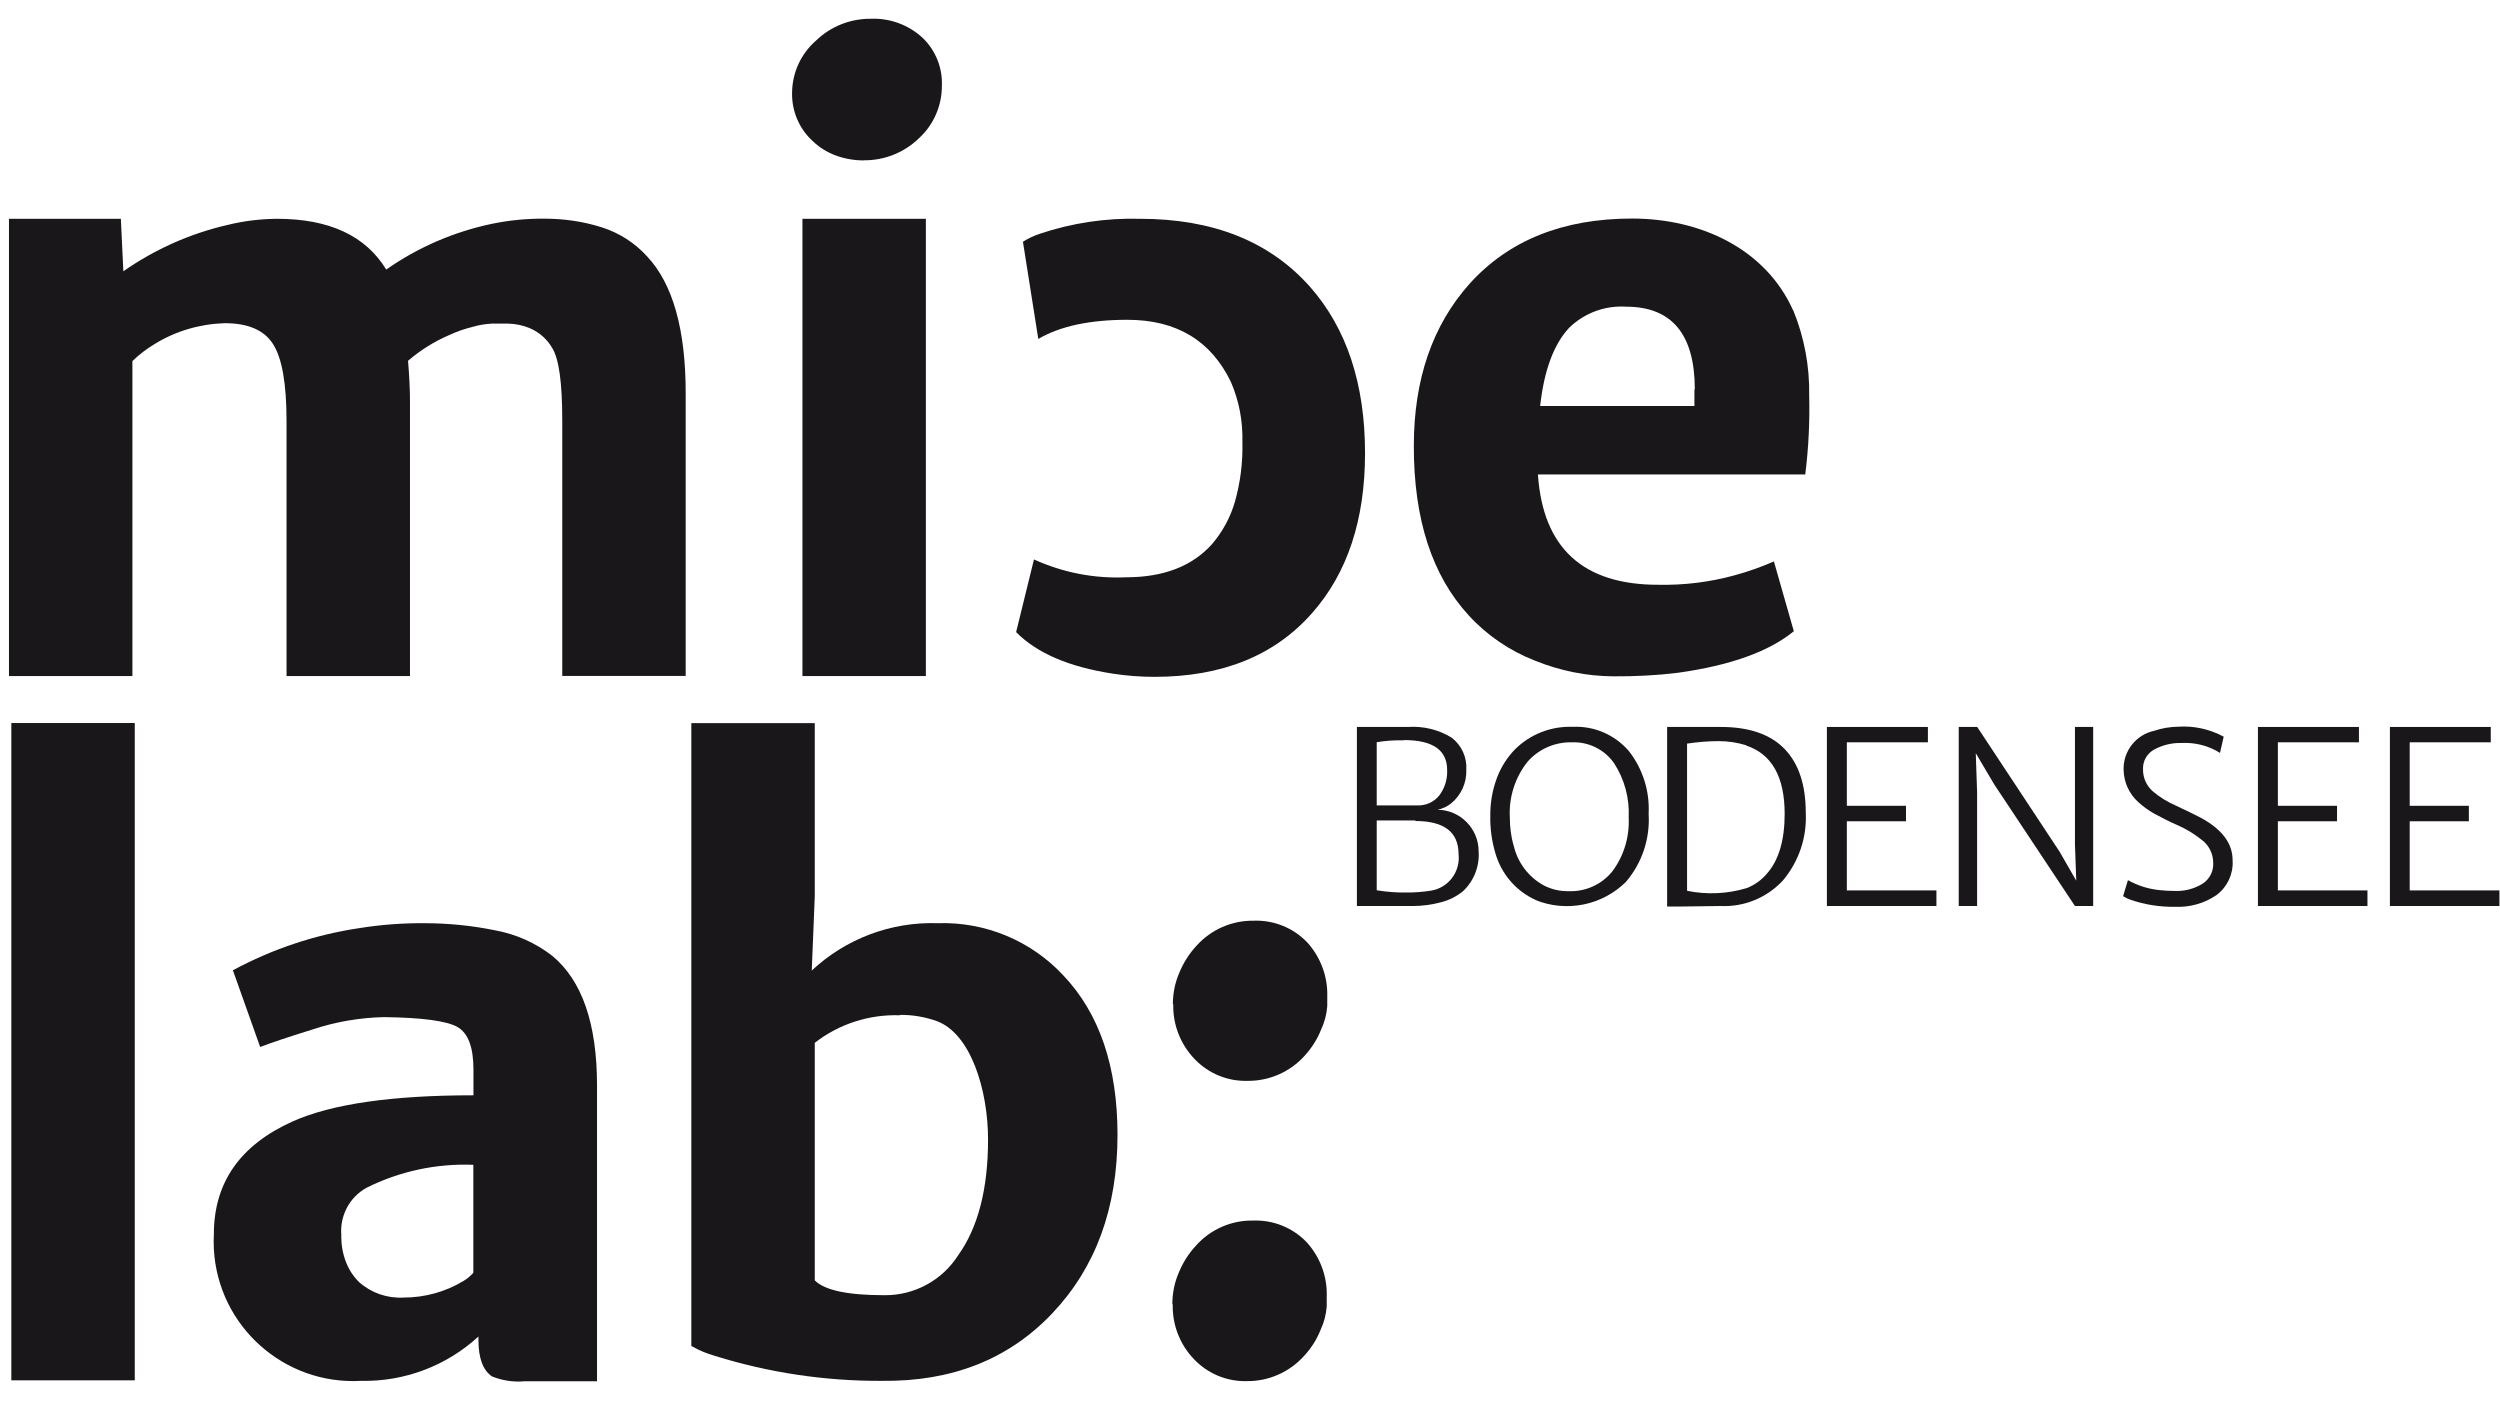<?xml version="1.0" encoding="UTF-8"?>
<svg xmlns="http://www.w3.org/2000/svg" version="1.1" width="210" height="119" viewBox="0 0 210 119"><svg version="1.1" viewBox="0 0 1920 1080" width="212" height="119" x="-1" y="0">
  <defs>
    <style>
      .cls-1 {
        fill: #1a171b;
      }
    </style>
  </defs>
  
  <g>
    <g id="Ebene_1">
      <path class="cls-1" d="M1105.8,687.8c-7.1,1.9-14.4,2.9-21.7,2.9h-42.6v-136.5h38.8c11.8-.8,23.5,2,33.5,8.2,7.5,5.8,11.7,14.9,11.1,24.4.4,9.9-3.9,19.4-11.6,25.7-3,2.4-6.5,4-10.3,4.8,17.3.2,31.3,14.4,31.3,31.7.8,11.4-3.6,22.6-11.9,30.4-4.9,4-10.5,6.8-16.6,8.4M1077.4,564.4c-7-.2-13.9.3-20.8,1.4v48.2h31.2c6.4.2,12.5-2.6,16.5-7.6,4.2-5.6,6.3-12.4,6-19.4,0-15.2-11-22.8-32.9-22.8M1086.1,625.5h-29.5v53.2c7.3,1.2,14.6,1.8,22,1.7,6.5.1,12.9-.4,19.3-1.4,13.3-2.1,22.6-14.4,21.1-27.8,0-16.9-11-25.3-32.9-25.3"/>
      <path class="cls-1" d="M1177.8,686.1c-15.1-6.8-26.3-20-30.8-35.9-2.7-9.2-4-18.7-3.8-28.3-.1-9.9,1.6-19.7,5.1-29,3-8,7.7-15.4,13.6-21.5,11.7-11.7,27.6-17.9,44.1-17.3,16.3-.8,32,6,42.7,18.3,10.7,13.6,16.1,30.6,15.2,47.9,1.2,18.9-5,37.6-17.3,52-18.2,18-45.4,23.4-69.1,13.8M1161,644.5c2.9,12.9,11.2,24,22.8,30.4,5.9,3.1,12.4,4.6,19,4.5,13,.5,25.4-5.1,33.5-15.2,8.8-11.8,13.1-26.3,12.4-41,.7-14.7-3.2-29.3-11.3-41.6-7.3-10.3-19.4-16.2-32-15.7-12.9-.3-25.3,5.1-33.8,14.8-9.6,12.1-14.4,27.3-13.5,42.7,0,7.1.9,14.2,2.8,21.1"/>
      <path class="cls-1" d="M1288,691.1h-10v-136.9h41.1c21.4,0,37.6,5.6,48.4,16.7,10.8,11.2,16.2,27.4,16.2,48.8.9,18.7-5.3,37.1-17.4,51.5-12.2,13.2-29.7,20.4-47.8,19.5l-30.5.4ZM1338.4,568.2c-6.8-2.1-13.9-3.2-21-3.2-8.1,0-16.2.7-24.2,1.9v112.2c15.1,3.1,30.8,2.4,45.6-2.1,5.9-2.3,11.1-6.1,15.2-10.9,9-10.1,13.6-25.3,13.6-45.6,0-28.3-9.8-45.7-29.5-52.2"/>
      <polygon class="cls-1" points="1399.8 554.2 1476.8 554.2 1476.8 565.9 1415 565.9 1415 614.3 1460.1 614.3 1460.1 626.1 1415 626.1 1415 678.8 1483.3 678.8 1483.3 690.7 1399.8 690.7 1399.8 554.2"/>
      <polygon class="cls-1" points="1500.3 554.2 1514.4 554.2 1577.2 649.3 1589.9 671.4 1588.9 643.6 1588.9 554.2 1602.8 554.2 1602.8 690.7 1588.9 690.7 1527.3 597.9 1513.3 574.2 1514.3 603.7 1514.3 690.7 1500.3 690.7 1500.3 554.2"/>
      <path class="cls-1" d="M1699.5,574c-8.7-5.5-18.9-8.1-29.2-7.6-7.2-.2-14.4,1.5-20.8,4.9-5.6,3-9,8.9-8.7,15.2-.1,6.5,2.7,12.7,7.6,16.9,5.2,4.4,11.1,8,17.3,10.7,7.9,3.7,14.1,6.7,18.7,9.1,16.5,8.8,24.8,19.7,24.7,32.9.6,10.2-4,20-12.2,26.2-9.3,6.4-20.4,9.5-31.6,9-11.6.2-23.2-1.6-34.1-5.4-2-.7-3.9-1.6-5.6-2.7l3.7-12.2c7.5,4.2,15.8,6.8,24.3,7.6,3.6.4,7.3.6,11,.6,7.6.4,15.1-1.5,21.6-5.5,5.4-3.5,8.5-9.6,8.1-16,0-7-3.4-13.7-9.1-17.7-5.4-4.3-11.3-7.9-17.6-10.7-6.3-2.7-12.4-5.8-18.4-9.1-4.3-2.4-8.4-5.4-12-8.7-7-6.3-11-15.1-11.2-24.5-.5-14.3,9.4-26.9,23.4-29.9,5.9-2,12-3,18.3-3.1,12-.8,24,1.9,34.6,7.6l-2.8,12.3Z"/>
      <polygon class="cls-1" points="1728.4 554.2 1805.4 554.2 1805.4 565.9 1743.6 565.9 1743.6 614.3 1788.7 614.3 1788.7 626.1 1743.6 626.1 1743.6 678.8 1811.9 678.8 1811.9 690.7 1728.4 690.7 1728.4 554.2"/>
      <polygon class="cls-1" points="1829 554.2 1905.9 554.2 1905.9 565.9 1844.1 565.9 1844.1 614.3 1889.2 614.3 1889.2 626.1 1844.1 626.1 1844.1 678.8 1912.5 678.8 1912.5 690.7 1829 690.7 1829 554.2"/>
      <path class="cls-1" d="M318.1,274.7c1,11.9,1.5,22.1,1.5,30.9v209.8h-94.1v-194.5c0-28.3-3.4-47.9-10.3-58.6-6.8-10.7-19.2-16-37.1-15.9-18.8.6-37.2,6-53.2,15.9-6.1,3.7-11.8,8-16.9,13v240.1H13.9V166.8h85.3l1.9,40c24.1-16.8,51.2-28.9,79.8-35.4,12.2-3,24.8-4.5,37.4-4.6,39.7,0,67.5,12.9,83.2,38.7,24.1-16.9,51.4-28.7,80.2-34.8,13.3-2.8,26.9-4.1,40.5-4,14.8,0,29.5,2.1,43.6,6.6,13.3,4.2,25.3,11.9,34.7,22.3,19.6,21,29.3,55.7,29.3,104.3v215.4h-94.1v-194.8c0-28.6-2.5-46.9-7.6-55.1-3.9-6.8-9.9-12.1-17.1-15.2-5.3-2.2-11-3.4-16.7-3.5h-12.3c-4.8.3-9.6,1-14.3,2.4-6.2,1.5-12.3,3.6-18.1,6.3-11.4,4.9-22,11.5-31.4,19.6"/>
      <path class="cls-1" d="M618.8,166.8h94.1v348.6h-94.1V166.8ZM665.8,122.3c-7.4,0-14.7-1.2-21.7-3.8-6.4-2.4-12.3-6-17.2-10.7-10.5-9.4-16.3-23-16-37.1.1-15.3,6.8-29.8,18.3-39.8,11.2-10.8,26.1-16.7,41.7-16.6,14.7-.6,29,4.7,39.8,14.8,9.8,9.6,15,22.8,14.4,36.5,0,15.2-6.4,29.8-17.7,40-11.2,10.8-26.1,16.7-41.7,16.6"/>
      <path class="cls-1" d="M865.4,440.1c28.8,0,50.8-8.5,65.9-25.6,7.9-9.3,13.8-20.2,17.2-32,4.2-14.8,6.1-30.2,5.7-45.6.4-15.7-2.5-31.2-8.7-45.6-15.2-31.6-41.5-47.5-79-47.5-28.7,0-51.4,4.9-67.9,14.6l-11.7-74.1c3.9-2.5,8.2-4.5,12.6-6,24.6-8.3,50.6-12.2,76.6-11.5,55.8,0,99,17.3,129.7,51.9,27.9,31.7,41.9,73.9,41.9,126.8,0,50.7-13.4,91.3-40.2,121.7-28.5,32.5-68.6,48.8-120.3,48.8-10.6,0-21.2-.8-31.6-2.4-33.4-5.1-58-15.6-73.9-31.7l13.6-55.4c22,10,46,14.7,70.1,13.6"/>
      <path class="cls-1" d="M1299.1,296.9c0-42.1-17.5-63.1-52.5-63.1-16.1-1-31.9,4.9-43.4,16.2-11.6,12.5-19,32.3-22,59.5h117.6v-12.5M1374.2,236.7c8.4,20.6,12.5,42.7,12.1,64.9.5,20.1-.5,40.2-3,60.1h-203.8c3.8,56.1,34.4,84.2,91.9,84.1,19.5.4,38.9-2,57.6-7.1,10.4-2.8,20.6-6.4,30.4-10.7l15.2,53.2c-18.9,15.5-48.3,26.1-88.4,31.7-16.2,2-32.6,2.8-49,2.7-20.5-.1-40.8-4.2-59.8-11.9-19.3-7.5-36.7-19.3-50.6-34.5-28-30.4-42-73.5-41.9-129.3,0-50.7,14.2-91.9,42.5-123.6,30-33.2,71.3-49.7,123.9-49.7s101.8,23.3,122.7,69.9"/>
      <rect class="cls-1" x="15.7" y="551.2" width="94.1" height="501.1"/>
      <path class="cls-1" d="M267.2,942c0,6.9,1.1,13.8,3.7,20.3,2.2,5.7,5.6,10.9,10,15.2,9.3,8.2,21.4,12.4,33.8,11.7,16.1,0,31.9-4.3,45.6-12.6,2.9-1.7,5.4-3.8,7.6-6.3v-82.3c-28.2-1.1-56.2,4.9-81.4,17.5-13.1,7.2-20.6,21.6-19.2,36.5M371.8,1018.9c-24.4,22.4-56.4,34.5-89.5,33.8-58.7,3.3-109-41.7-112.2-100.4-.2-3.8-.2-7.7,0-11.5,0-39.2,20-67.9,60.1-85.9,29.8-13.3,75.7-19.9,137.8-19.9v-19.6c0-16.9-4-27.7-12.1-32.4s-26.7-7.2-56-7.6c-18.4.4-36.7,3.5-54.2,9.3-19.6,6.1-33,10.6-40.3,13.5l-20.8-58.5c30.2-16.3,62.9-27.2,96.8-32.2,16.2-2.6,32.6-3.8,49-3.7,18.3,0,36.5,1.8,54.4,5.5,15.8,2.9,30.7,9.6,43.3,19.4,22.7,18.8,34.1,51.7,34.1,98.9v225.4h-55.1c-8.5.8-17.1-.5-25-3.7-6.8-4.6-10.3-13.8-10.3-27.7v-2.7Z"/>
      <path class="cls-1" d="M693.1,774c-23.4-.8-46.4,6.6-64.9,21v181.1c7.6,7.6,25.2,11.3,53.2,11.3,22.7.2,43.9-11.3,56.1-30.4,15.2-21.2,22.8-50.7,22.8-88.3s-13.1-80.8-39.2-90.3c-9-3.2-18.5-4.8-28-4.7M625.8,740c26-24.4,60.6-37.4,96.2-36.2,36.1-1.2,71,13.3,95.6,39.7,27.6,29,41.4,69.6,41.4,121.7,0,55.8-16.6,101.1-49.8,136.1-33.2,35-76.6,52.1-130.1,51.4-43,.2-85.8-6.2-126.9-19-6.3-1.8-12.4-4.3-18.1-7.6v-474.8h94.1v132.2l-2.3,56.5Z"/>
      <path class="cls-1" d="M900.8,994.2c0-8.2,1.6-16.4,4.9-24,3.1-7.6,7.6-14.7,13.2-20.7,11-12.3,26.9-19.3,43.4-19,15.4-.6,30.3,5.4,41,16.6,10.2,11.3,15.7,26.1,15.2,41.3v7.6c-.5,6.1-2,12.1-4.6,17.6-2.9,7.4-7.2,14.2-12.6,20-11.1,12.4-27.1,19.5-43.7,19.3-15.1.4-29.7-5.6-40.2-16.6-10.8-11.2-16.7-26.3-16.3-41.9M901.2,765.6c0-8.2,1.6-16.4,4.9-24,3.1-7.6,7.6-14.7,13.2-20.7,11.1-12.3,26.9-19.2,43.4-19,15.4-.6,30.3,5.4,41,16.6,10.2,11.3,15.7,26.1,15.2,41.4v7.2c-.5,6.1-2,12.1-4.6,17.6-2.9,7.4-7.2,14.2-12.6,20.1-11.1,12.4-27.1,19.4-43.7,19.2-15.1.4-29.7-5.6-40.2-16.6-10.8-11.2-16.7-26.3-16.3-41.9"/>
    </g>
  </g>
</svg></svg>
